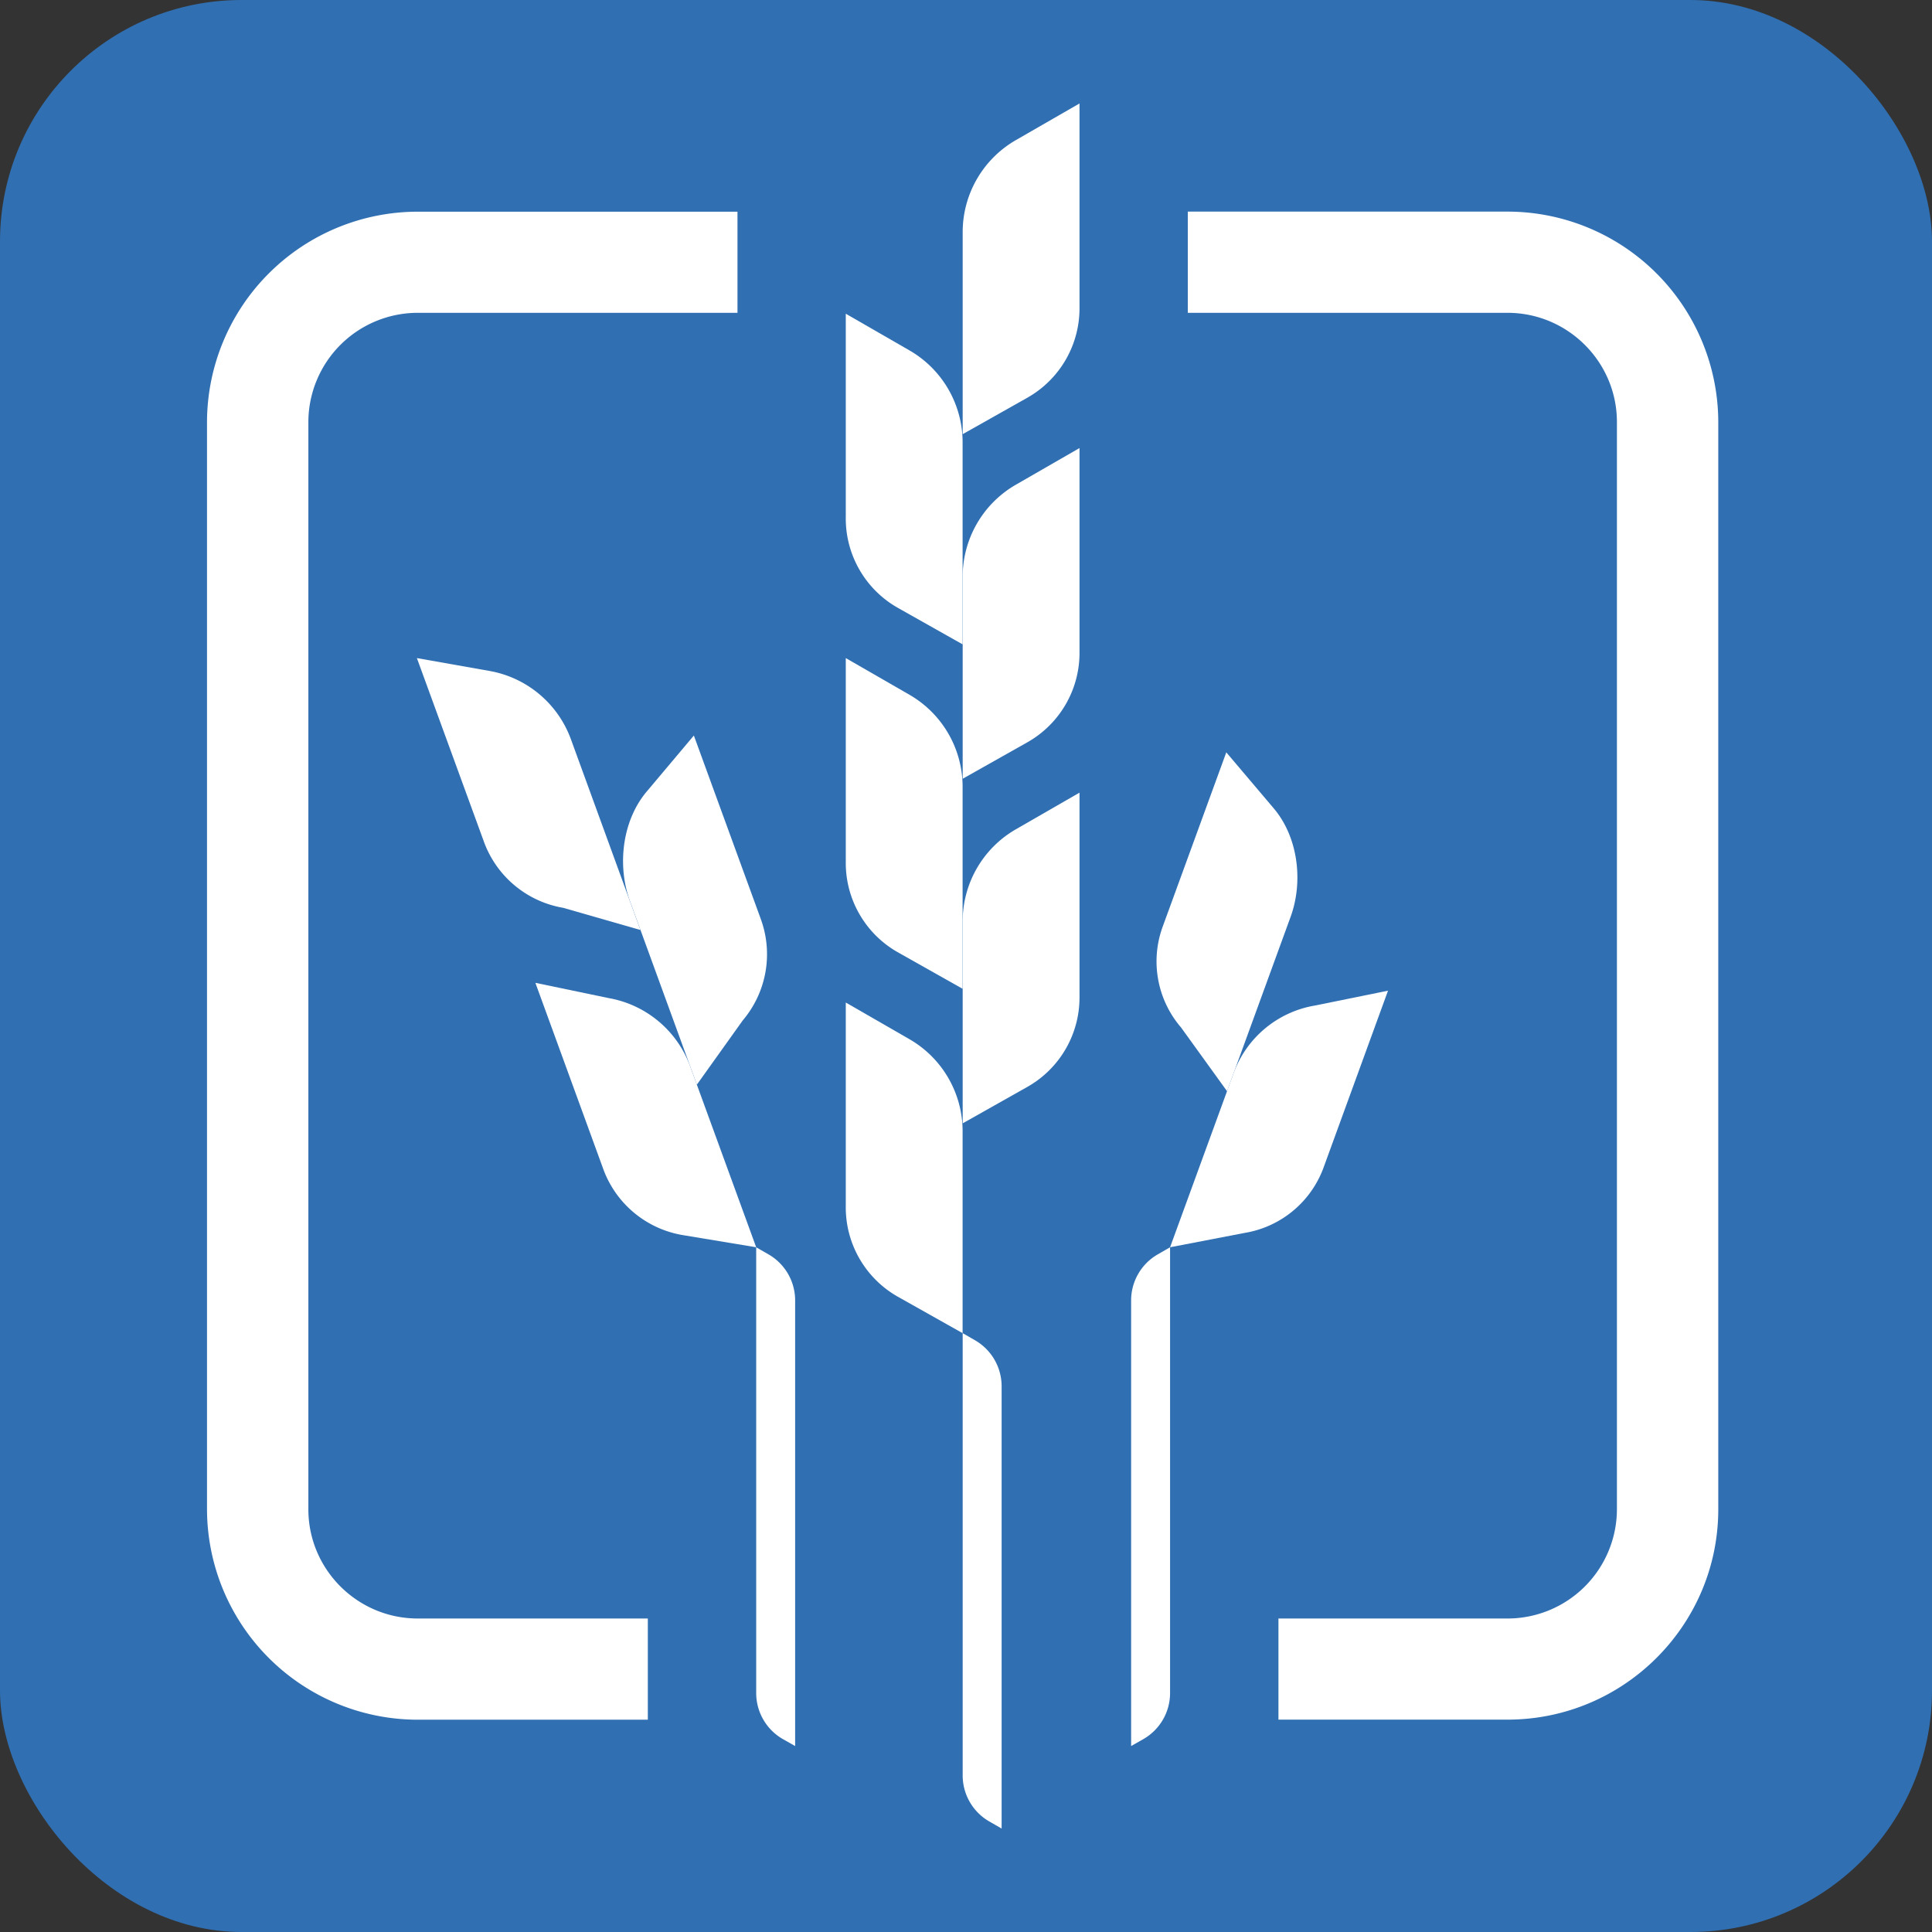 <svg xmlns="http://www.w3.org/2000/svg" width="256" height="256" viewBox="0 0 256 256">
  <rect x="0" y="0" width="256" height="256" fill="#333333" stroke="none"/>
  <g fill="none" fill-rule="nonzero">
	<rect width="256" height="256" fill="#306FB2" rx="32"/>
	<path fill="#FFF" d="M199.75 28.04h-42.36v13.41h42.36c7.99 0 14.5 6.5 14.5 14.47v144.07a14.5 14.5 0 0 1-14.5 14.47H169.4v13.4h30.35c15.4 0 27.93-12.5 27.93-27.87V55.92a27.94 27.94 0 0 0-27.93-27.88"/>
	<path fill="#FFF" d="M127.56 176.65v58.6a7.03 7.03 0 0 0 3.52 6.1l1.64.94v-58.6a7.04 7.04 0 0 0-3.53-6.1l-1.63-.94Z"/>
	<path fill="#FFF" d="M100.2 165.27v59.06a7.03 7.03 0 0 0 3.52 6.1l1.64.93V172.3a7.03 7.03 0 0 0-3.53-6.09l-1.64-.94Z"/>
	<path fill="#FFF" d="M155.04 165.27v59.06a7.03 7.03 0 0 1-3.52 6.1l-1.64.93V172.3a7.03 7.03 0 0 1 3.53-6.09l1.63-.94Z"/>
	<path fill="#FFF" d="M143.04 40.67V13.71l-8.44 4.86a14.07 14.07 0 0 0-7.04 12.19v26.77l8.62-4.86a13.6 13.6 0 0 0 6.86-12"/>
	<path fill="#FFF" d="M112.07 114.16V87.2l8.44 4.86a14.07 14.07 0 0 1 7.04 12.19v26.77l-8.62-4.86a13.6 13.6 0 0 1-6.86-12"/>
	<path fill="#FFF" d="M112.07 68.53V41.57l8.44 4.86a14.07 14.07 0 0 1 7.04 12.18v26.77l-8.62-4.86a13.6 13.6 0 0 1-6.86-12"/>
	<path fill="#FFF" d="M112.07 159.8v-26.96l8.44 4.86a14.07 14.07 0 0 1 7.04 12.18v26.77l-8.62-4.85a13.6 13.6 0 0 1-6.86-12"/>
	<path fill="#FFF" d="M143.04 86.33V59.37l-8.44 4.86a14.07 14.07 0 0 0-7.04 12.19v26.77l8.62-4.86a13.6 13.6 0 0 0 6.86-12"/>
	<path fill="#FFF" d="M143.04 131.99v-26.96l-8.44 4.86a14.07 14.07 0 0 0-7.04 12.18v26.78l8.62-4.86a13.6 13.6 0 0 0 6.86-12"/>
	<path fill="#FFF" d="m79.87 154.72-8.93-24.49 9.7 2.02a14.1 14.1 0 0 1 10.81 9.04l8.75 23.98-9.77-1.62a13.62 13.62 0 0 1-10.56-8.93"/>
	<path fill="#FFF" d="M85.84 214.46H55.36c-8 0-14.5-6.5-14.5-14.47V55.92a14.5 14.5 0 0 1 14.5-14.47h42.36v-13.4H55.36a27.94 27.94 0 0 0-27.93 27.87v144.07a27.94 27.94 0 0 0 27.93 27.88h30.48v-13.41Z"/>
	<path fill="#FFF" d="m100.75 121.61-8.81-24.15-6.26 7.44c-3.24 3.85-3.93 9.8-2.2 14.52l8.86 24.3 6.07-8.5a13.57 13.57 0 0 0 2.34-13.6"/>
	<path fill="#FFF" d="M64.06 111.36 55.24 87.2l9.6 1.7a14.1 14.1 0 0 1 10.8 9.03l9.22 25.3-10.24-2.94a13.62 13.62 0 0 1-10.56-8.93"/>
	<path fill="#FFF" d="m175.44 154.54 8.48-23.27-9.69 1.97a13.93 13.93 0 0 0-10.76 8.93l-8.43 23.1 9.87-1.9a13.47 13.47 0 0 0 10.53-8.83"/>
	<path fill="#FFF" d="m154.12 122.63 8.37-22.94 6.27 7.4c3.25 3.82 3.96 9.72 2.25 14.4l-8.42 23.1-6.1-8.45a13.42 13.42 0 0 1-2.37-13.51"/>
  </g>
</svg>
